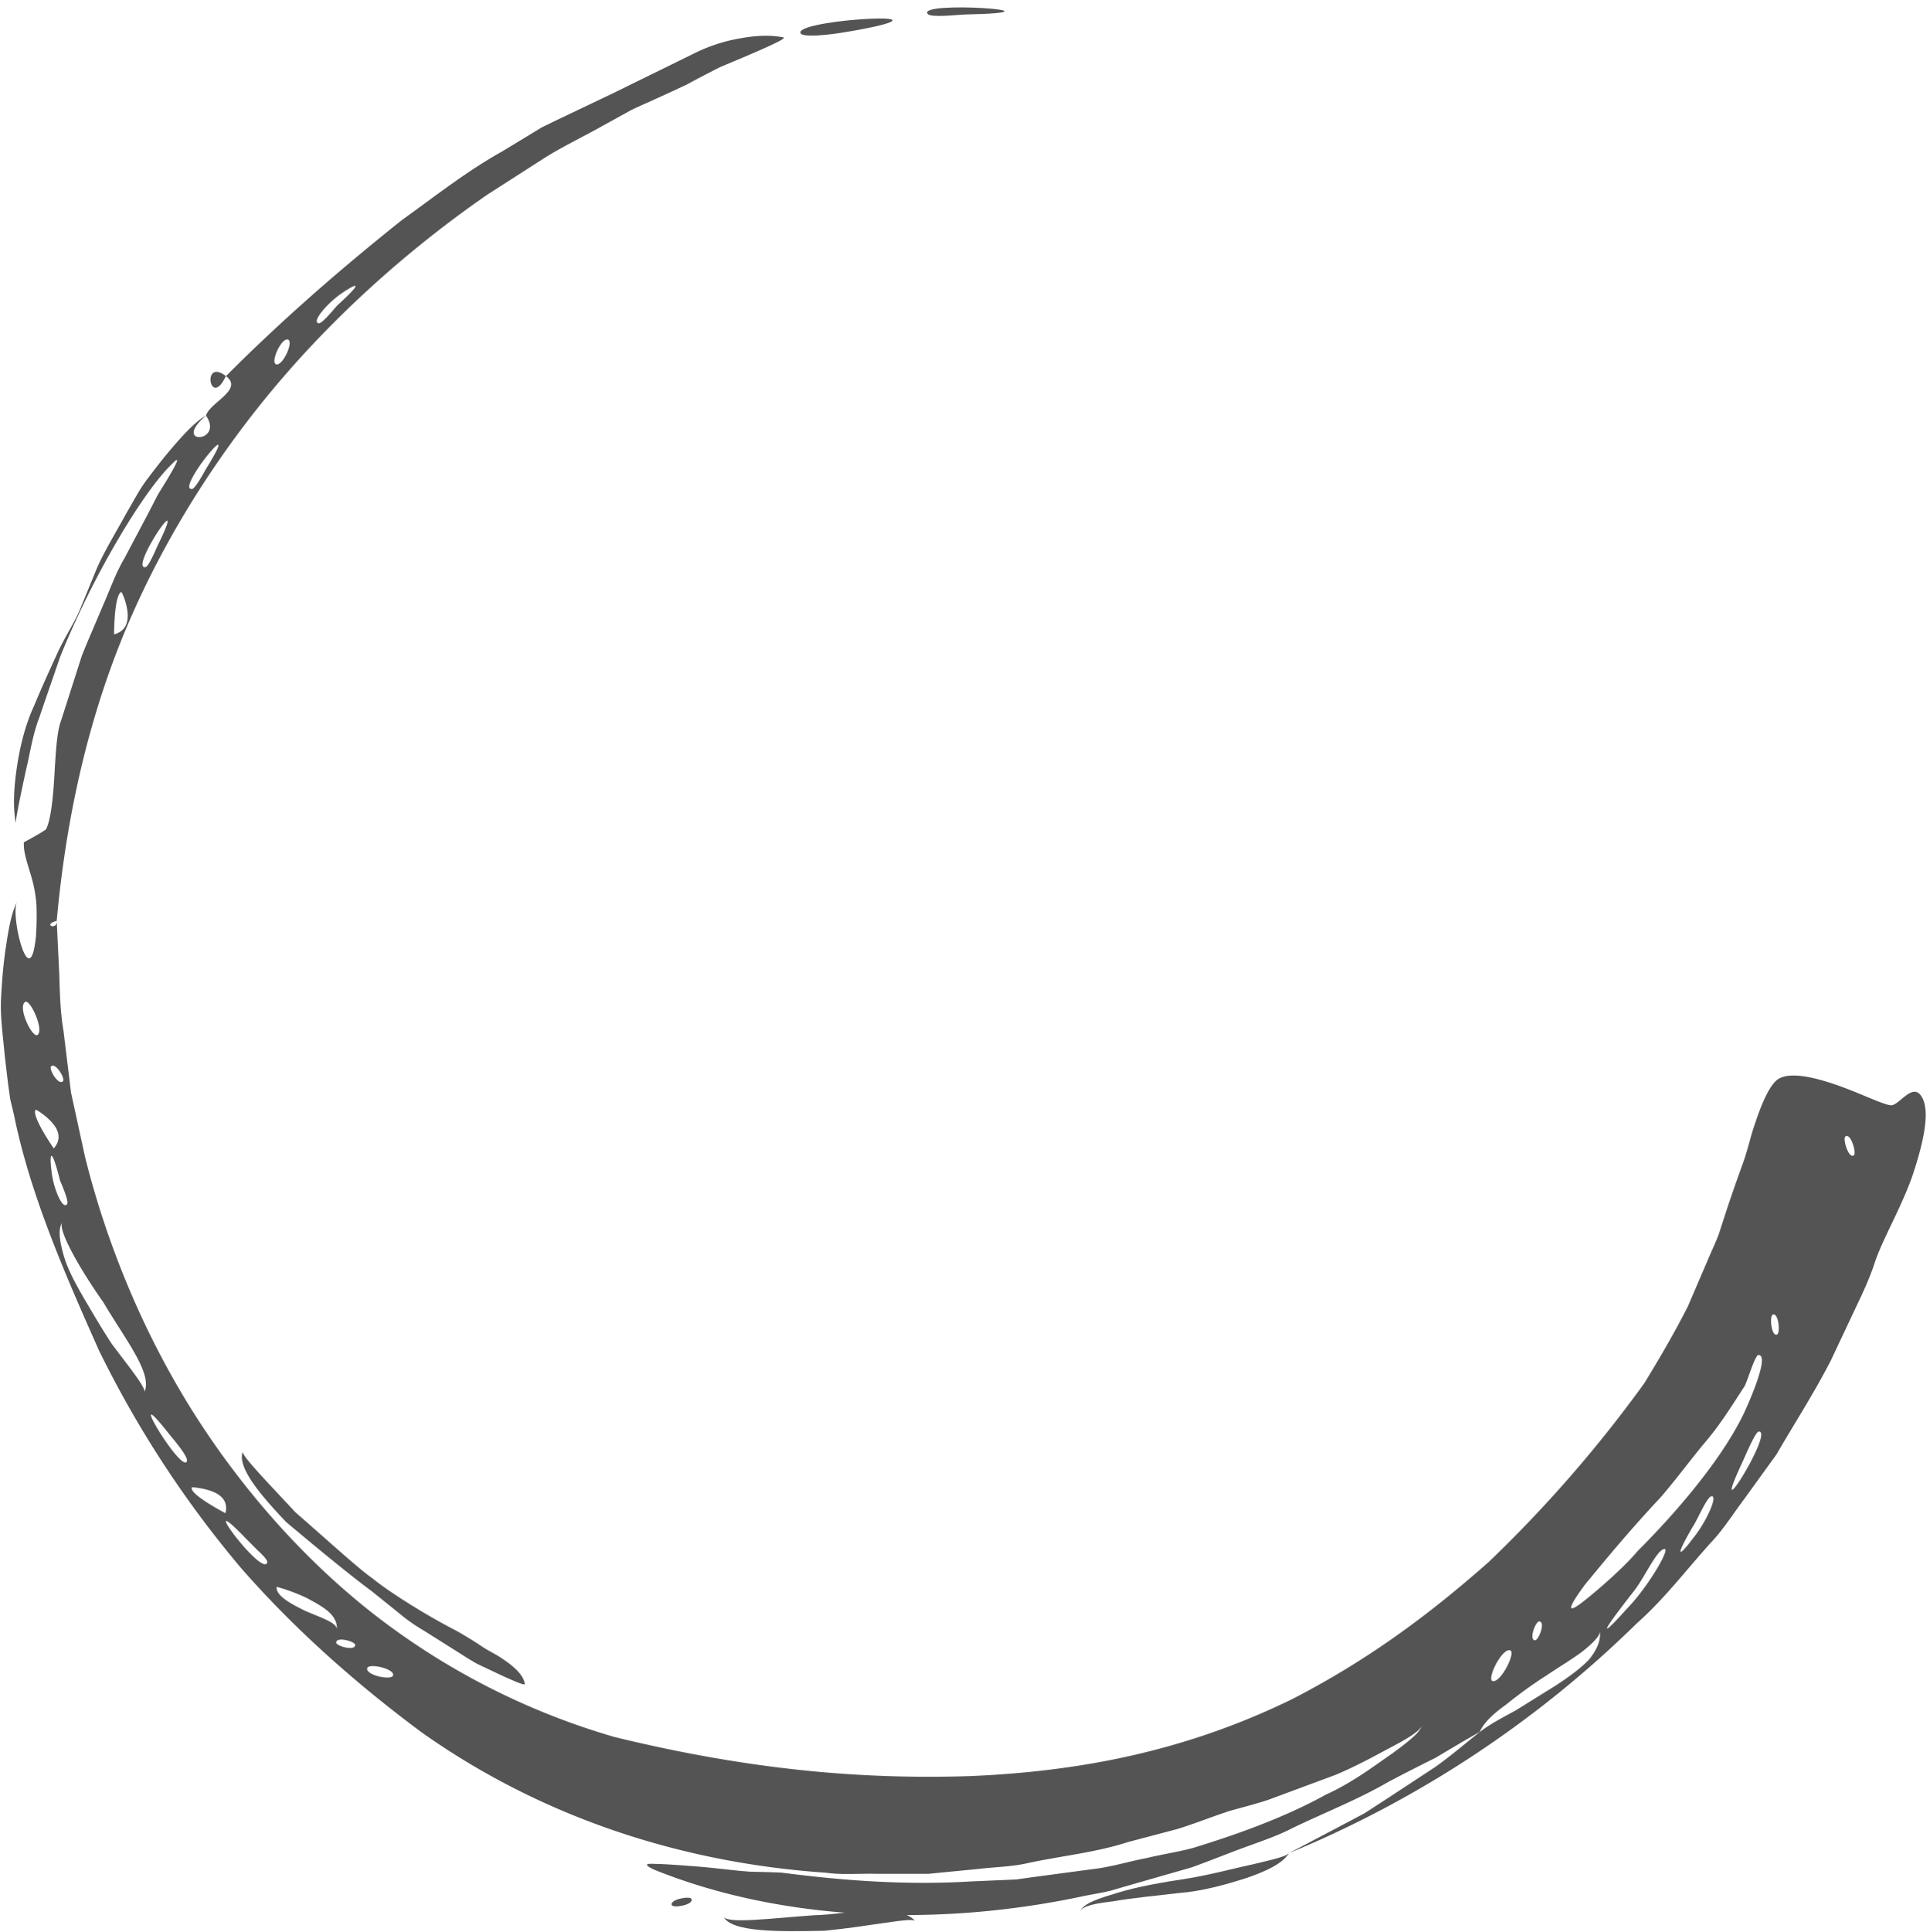 <?xml version="1.0" encoding="UTF-8" standalone="no"?><svg xmlns="http://www.w3.org/2000/svg" xmlns:xlink="http://www.w3.org/1999/xlink" data-name="Layer 1" fill="#000000" height="903.3" preserveAspectRatio="xMidYMid meet" version="1" viewBox="89.6 86.9 902.4 903.3" width="902.4" zoomAndPan="magnify"><g id="change1_1"><path d="M966.29,676.76c3.57-10.61,12.29-25.4,17.47-40.15,4.92-14.75,8.26-29,4.84-36.14-4.31-8.92-11,3.55-15,3.08-3.72-.37-13.87-5.45-24.56-9.23s-21.9-6.41-27.6-3.25c-3.8,2.11-7.6,10-11.26,21.09-2,5.53-3.28,12-5.75,18.8S899.4,645,896.9,652.58l-3.74,11.48c-1.43,3.81-3.24,7.52-4.82,11.3-3.23,7.5-6.44,15-9.55,22.22-7.1,14-14.62,26.48-20.33,35.86a610.8,610.8,0,0,1-72.88,83.7c-26.61,23.51-55.35,45.26-91.75,64-50.19,24.54-99.84,33.84-150.4,36-50.88,1.67-103.36-2.89-166.38-18.23a334.29,334.29,0,0,1-103-50.21c-34.93-25.11-67-59.64-92-98.37s-42.52-81.78-52.68-122.59c-2.25-10.3-4.44-20.36-6.57-30.11q-1.81-14.91-3.51-28.82c-1.58-9.29-1.71-18.28-2-26.87-.42-8.64-.81-16.85-1.18-24.58.45,4.6-7,1.86,0,0,3.32-36.43,10.6-78.86,26.59-121.83s40.84-85.46,71.4-122.91,66.95-69.56,103.41-94.77l27.34-17.53c9-5.55,18.22-9.89,26.86-14.79l12.83-7.08c4.27-2.1,8.56-3.87,12.69-5.8Q409.72,127,421,121.47c-17.64,8.74-8.3,3.71,5.2-3.16,13.72-5.76,32.13-13.42,29.75-13.91-6.08-1.25-12.85-.92-19.89.36a77.43,77.43,0,0,0-21.32,6.82l-38.7,19-26.52,12.64-6.53,3.18-6.23,3.78-12.37,7.51c-16.78,9.35-31.71,21.23-46.89,32.09-29.27,23.32-56.68,47.27-82.24,72.93,8.37,6.35-7.6,12.31-9.36,18.47,8.75,12.72-16.53,14.09,0,0-4.86,2.64-10.83,9.09-17.55,17.08-3.33,4-6.79,8.46-10.26,13.09s-6.15,10-9.15,15c-5.63,10.31-11.68,20-15,28.52l-7.07,17.18c-2.1,5.09-6.18,11.4-9.94,19.08-3.54,7.76-7.61,16.54-11.41,25.73-4.18,9.07-6.57,19-8,28.54s-2,18.63-.49,26.53c-.33-1.11,1.64-10.76,4.75-25.23,1.83-7.16,2.88-15.84,6.27-24.6,3-8.87,6.33-18.43,9.7-28.22,15.45-38.45,39.15-77.55,52-89.81,4.49-4.77,2.92-1.22-2,7l-4.31,7c-1.41,2.72-2.94,5.7-4.58,8.88-3.34,6.29-7.09,13.38-11,20.78-4.28,7.17-7.11,15.51-10.57,23.26-3.27,7.84-6.65,15.41-9.42,22.42L118.07,424c-2,5.36-2.48,16-3.08,26.12s-1.64,19.84-3.8,24.32c-.31.76-10.43,6.21-10.43,6.21-.3,5.06,2,10.54,3.86,17.42a59.76,59.76,0,0,1,2,11.56,136.54,136.54,0,0,1-.2,14.79c-1.39,14-4.32,12-6.61,5.32s-4-18-2.18-21.56c-3,6.42-4.07,13.59-5.25,21.23s-1.86,15.78-2.3,24.28.92,17.32,1.7,26.4q.81,6.78,1.63,13.77l1,7,1.68,7c7.61,37.71,24.27,75.4,39.79,110.33A495.29,495.29,0,0,0,202.4,820C229,850.4,258.69,875.9,287,896.89c58.81,41.52,125,61.08,188.81,65.43,7.95,1.11,16,.28,24,.52h23.79l23.61-2.31c7.83-.92,15.74-1,23.44-2.82,15.4-3.3,31.16-4.81,46.26-9.7l23-6.07c7.61-2.32,15-5.3,22.66-7.84,3.14-1.22,10.76-2.83,20-5.85l31.12-11.54c10.69-4.41,20.5-10,28.1-14s12.48-7.47,12.42-9.14c.07,2.38-5.27,6.89-13.42,12.84-8.29,5.7-18.84,13.81-31.31,19.42-23.94,13.29-52,21.72-61.43,24.72-6.62,1.88-14.34,3-22.41,4.93-8.16,1.52-16.63,4.23-25.79,5.24l-28,3.75-7.1,1-7.17.31-14.25.62c-37.71,2.29-72.41-2.14-88-4.08-1.4-.14-7.06-.32-14.53-.46-7.4-.46-16.44-1.76-24.85-2.42s-16.05-1.22-20.32-1.25c-4.18-.28-5.1.4-.13,2.71C455.1,985,528.54,987.76,596.42,973.2c4.26-.88,8.58-1.48,12.78-2.58L621.7,967l24.9-7.13c8.1-2.88,16-6.12,24-9.07s16.08-5.58,23.56-9.48c15.17-7.28,30.73-13.37,44.87-21.62Q749.91,914,760.8,908.6c6.89-4.13,13.74-8.21,20.67-12.09,1.87-4.34,6.48-8.65,12.41-12.84A210.94,210.94,0,0,1,812.82,870c6.57-4.43,13.27-8.3,17.78-12s7.26-6.8,7-8.52c.63,4.25-1.4,8.68-5,13.17-3.94,4.17-9.6,8.24-15.71,12.24l-18.79,11.67c-6.36,3.43-12.32,6.58-16.61,10-6.92,5.4-13.58,11.21-20.76,16.29l-22.09,14.51-11.11,7.21-11.7,6.19-23.47,12.37A509.72,509.72,0,0,0,855,845.66c12.83-11.34,23.1-25,34.62-37.72,5.93-6.26,10.41-13.54,15.57-20.37l15.06-20.83c8.52-14.7,17.85-29.11,25.52-44.15l10.76-22.83C960.15,692.18,963.77,684.62,966.29,676.76Zm-13.8-58.66c2.5-1.66,5.31,7.93,3.85,8.9C953.85,628.58,951.05,619,952.49,618.1Zm-40.67,138c7.95-1.17-24.31,50.28-7.71,14.68C905.15,768.66,910,756.84,911.82,756.09Zm-22.06,30.25c3.35-.67-2.38,12.1-8.49,19.55-5.72,7.72-9.79,11.21-.08-5.52C882.66,798.55,887.63,786.75,889.76,786.34Zm42-110.15ZM867.84,811c3-.51-7.89,18.2-18.05,28.45-9.59,10.75-15.11,15.31,3.68-8.67C858.48,824.52,864.29,811.2,867.84,811Zm50.64-109.57c2.76-1.07,3.64,8.69,2,9.3C917.79,711.76,916.88,702,918.48,701.47Zm-6.71,18.83c6.07-.08-6.7,27.22-7,27.78-10.88,22.23-32.33,46.8-49.42,63.86-6.16,7.39-17.93,17.69-24.9,23.21s-9.64,5.9.3-7.55c8.53-10.35,20.43-24.86,34.92-40.3,6.95-7.91,13.44-16.8,20.56-25.41,7.38-8.48,13.2-17.94,19.05-26.93C906.32,733.41,910.19,720.29,911.77,720.3ZM809.36,844.84c3,.29-.39,9-2.11,8.82C804.32,853.3,807.66,844.63,809.36,844.84Zm-13.85,13.47c3.25.38-3.91,15-7.92,14.46C784.51,872.24,791.52,857.73,795.51,858.31ZM428.88,938.4ZM285.75,878.29c.13,2.58-.21-4,0,0Zm-12.32-8.56c.18,3-12.26.53-12.18-2.75C261.16,864.1,273.36,866.71,273.43,869.73ZM255.68,855.9c-.09,2.92-9,.48-8.91-1.23C246.93,851.81,255.77,854.21,255.68,855.9Zm-8.6-7.3c.23-3.11-7.27-5.45-14.56-8.59-7-3.41-14.11-7.25-13.55-11.34A85.82,85.82,0,0,1,233.24,834C240,837.69,247.64,841.57,247.08,848.6Zm-32.52-31.36c-2.12,7.53-34.93-37-10.08-11.24l5.54,5.56C212.5,813.83,214.73,816.18,214.56,817.24Zm-19.55-23s-4.12-2.12-8.19-4.72-8.17-5.58-7.51-7.33a10.62,10.62,0,0,1,2.82.25,29.48,29.48,0,0,1,6.15,1.43C192.6,785.42,196.45,788.36,195,794.22Zm-18-24.34c-2.25,6.59-30.66-41.06-8.34-12.66C170,758.91,177.73,767.81,177,769.88Zm-19.9-32.26c.51-1.18-2.42-5.53-7.07-11.74l-8-10.53c-2.69-4-5.3-8.37-8-12.81-5.26-8.95-11-18.15-13.87-26.27-2.66-8.17-3.67-14.8-1.48-17.91-2.09,3.09,7.44,20.63,19.23,37.27C148.13,713,161.11,729,157.11,737.62ZM121,649.71c-2.07,3.15-6.61-7.67-7.34-15.57-1-7.85-.23-12.13,4,4.57C118.24,640.13,121.93,648.49,121,649.71Zm-6.27-26s-2.66-3.81-5.06-8-4.52-8.82-3.4-10.08a12,12,0,0,1,2.54,1.51,29.84,29.84,0,0,1,4.78,4.12C116.72,614.63,118.76,619.05,114.77,623.7Zm-6.42-41.65Zm-1.07-11.49c-2.21,2.25-9.49-12.5-6-15.22C103.42,553.32,110.18,567.88,107.28,570.56ZM218.94,257.24c-3.23-.27,1.84-12,5.06-11.66S222.13,257.58,218.94,257.24ZM238.71,238c-3.84-.35,4-9.51,10.76-14.08s10.89-6.13-2.26,5.84C246.14,230.92,240.23,238.23,238.71,238ZM127.32,426.8Zm15.6-43.36s0-4.66.44-9.51,1.34-9.87,3-10.28a11.14,11.14,0,0,1,1.23,2.69,29,29,0,0,1,1.57,6.13C149.72,377.05,148.86,381.87,142.92,383.44ZM157.63,352c-8,1.39,21.23-41.6,5.68-10.09C162.63,343.31,159.16,351.77,157.63,352Zm21.73-36.51c-8.05.59,25.24-39.5,6.64-9.53C185.21,307.28,180.91,315.4,179.36,315.52ZM119,592.36c-2.11,2.07-6.74-5.77-5.5-7C115.64,583.41,120.27,591.2,119,592.36Z" fill="#545454" fill-rule="evenodd"/></g><g id="change1_2"><path d="M692.34,953.08c-3,4.93-10.55,8.47-19.94,11.71-9.46,3-20.57,6.21-31.91,7.05-11.2,1.3-21.94,2.35-30.21,3.81-8.38,1-14.4,2.05-15.9,4.88,2.18-4.24,9.25-6.25,18.32-9s20.51-4.76,32-6.48c11.44-1.9,22.48-4.94,31.35-6.82C684.85,956.13,691.28,954.65,692.34,953.08Z" fill="#545454" fill-rule="evenodd"/></g><g id="change1_3"><path d="M517.49,984.89c-1.44-1.9-21.16,2.52-42.41,4.55-21,.46-43.72.77-47.21-6.68,1.52,3.61,21.95.86,42.24-.56,10.14-.25,20.51-2.38,29-2.27C507.6,979.86,514.33,981.16,517.49,984.89Z" fill="#545454" fill-rule="evenodd"/></g><g id="change1_4"><path d="M412.89,974.55c1.4,2.63-8.32,4.49-9.13,2.94C402.45,974.86,412.12,973,412.89,974.55Z" fill="#545454" fill-rule="evenodd"/></g><g id="change1_5"><path d="M523.41,93.46c-5.71-6.52,69.76-.91,17.19.22C538.05,93.73,525,95.29,523.41,93.46Z" fill="#545454" fill-rule="evenodd"/></g><g id="change1_6"><path d="M464.24,102.81C457.81,96.59,532,91.88,498,99.46c.31-.07-7.24,1.57-15.27,2.8S466.15,104.13,464.24,102.81Z" fill="#545454" fill-rule="evenodd"/></g><g id="change1_7"><path d="M195.21,262.67c-7.44,15.89-11.55-8.79,0,0Z" fill="#545454" fill-rule="evenodd"/></g><g id="change1_8"><path d="M335,874.16c.08.69-4.14-1-10.7-4l-11.34-5.35c-4.06-2.22-8.19-5-12.52-7.69L287.55,849a80.74,80.74,0,0,1-11.36-8l-13-10.45c-10.42-7.7-25.78-20.41-39.82-32.17-12.37-13.09-22.87-25.51-20.29-32.94-.78,1.61,11.66,14.43,24.65,28.4,14.6,12.68,29.72,26.56,36,30.85,6.52,5.39,23,16.16,39.43,24.61,4,2.29,7.83,4.61,11.38,7s7.21,4,10.12,6.1C330.58,866.3,334.53,870.31,335,874.16Z" fill="#545454" fill-rule="evenodd"/></g></svg>